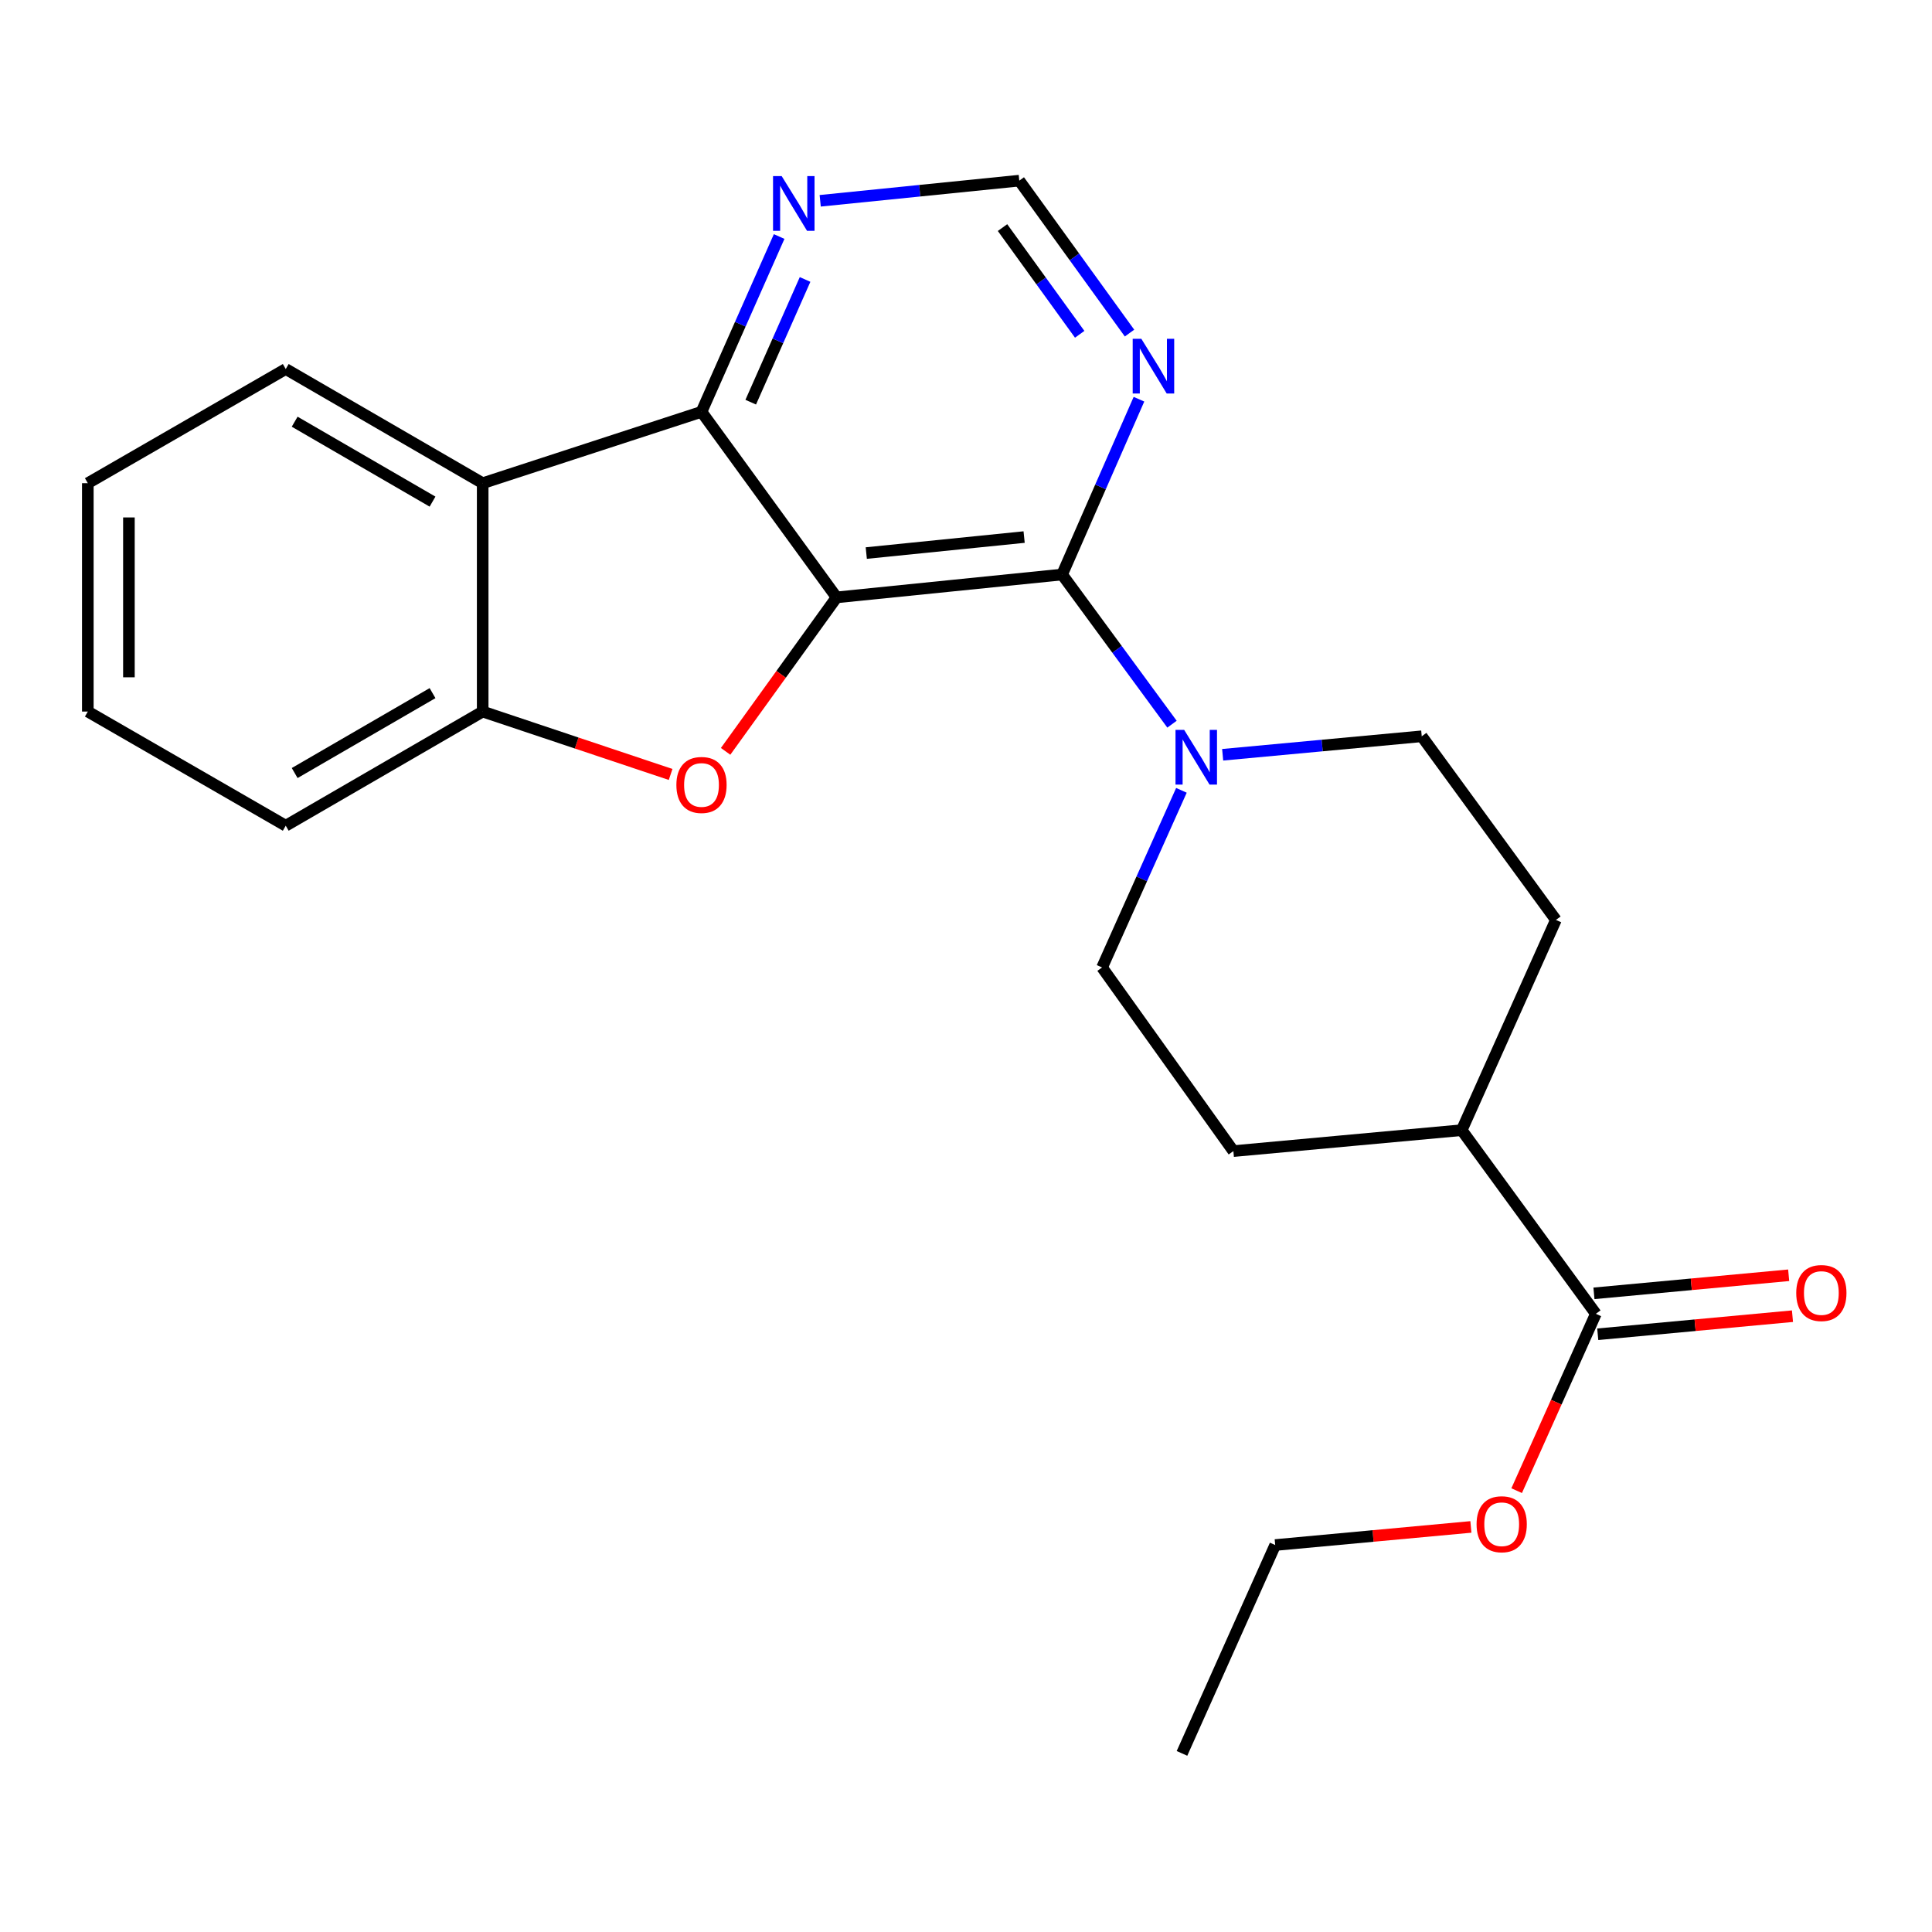 <?xml version='1.0' encoding='iso-8859-1'?>
<svg version='1.1' baseProfile='full'
              xmlns='http://www.w3.org/2000/svg'
                      xmlns:rdkit='http://www.rdkit.org/xml'
                      xmlns:xlink='http://www.w3.org/1999/xlink'
                  xml:space='preserve'
width='1000px' height='1000px' viewBox='0 0 1000 1000'>
<!-- END OF HEADER -->
<rect style='opacity:1.0;fill:#FFFFFF;stroke:none' width='1000' height='1000' x='0' y='0'> </rect>
<path class='bond-0' d='M 433.019,309.202 L 549.74,297.373' style='fill:none;fill-rule:evenodd;stroke:#000000;stroke-width:6px;stroke-linecap:butt;stroke-linejoin:miter;stroke-opacity:1' />
<path class='bond-0' d='M 448.383,286.265 L 530.087,277.984' style='fill:none;fill-rule:evenodd;stroke:#000000;stroke-width:6px;stroke-linecap:butt;stroke-linejoin:miter;stroke-opacity:1' />
<path class='bond-1' d='M 433.019,309.202 L 404.296,349.052' style='fill:none;fill-rule:evenodd;stroke:#000000;stroke-width:6px;stroke-linecap:butt;stroke-linejoin:miter;stroke-opacity:1' />
<path class='bond-1' d='M 404.296,349.052 L 375.572,388.902' style='fill:none;fill-rule:evenodd;stroke:#FF0000;stroke-width:6px;stroke-linecap:butt;stroke-linejoin:miter;stroke-opacity:1' />
<path class='bond-2' d='M 433.019,309.202 L 363.096,213.162' style='fill:none;fill-rule:evenodd;stroke:#000000;stroke-width:6px;stroke-linecap:butt;stroke-linejoin:miter;stroke-opacity:1' />
<path class='bond-4' d='M 549.74,297.373 L 578.184,336.108' style='fill:none;fill-rule:evenodd;stroke:#000000;stroke-width:6px;stroke-linecap:butt;stroke-linejoin:miter;stroke-opacity:1' />
<path class='bond-4' d='M 578.184,336.108 L 606.628,374.843' style='fill:none;fill-rule:evenodd;stroke:#0000FF;stroke-width:6px;stroke-linecap:butt;stroke-linejoin:miter;stroke-opacity:1' />
<path class='bond-6' d='M 549.74,297.373 L 569.632,252.002' style='fill:none;fill-rule:evenodd;stroke:#000000;stroke-width:6px;stroke-linecap:butt;stroke-linejoin:miter;stroke-opacity:1' />
<path class='bond-6' d='M 569.632,252.002 L 589.523,206.631' style='fill:none;fill-rule:evenodd;stroke:#0000FF;stroke-width:6px;stroke-linecap:butt;stroke-linejoin:miter;stroke-opacity:1' />
<path class='bond-5' d='M 347.11,400.861 L 298.473,384.581' style='fill:none;fill-rule:evenodd;stroke:#FF0000;stroke-width:6px;stroke-linecap:butt;stroke-linejoin:miter;stroke-opacity:1' />
<path class='bond-5' d='M 298.473,384.581 L 249.837,368.301' style='fill:none;fill-rule:evenodd;stroke:#000000;stroke-width:6px;stroke-linecap:butt;stroke-linejoin:miter;stroke-opacity:1' />
<path class='bond-3' d='M 363.096,213.162 L 249.837,250.103' style='fill:none;fill-rule:evenodd;stroke:#000000;stroke-width:6px;stroke-linecap:butt;stroke-linejoin:miter;stroke-opacity:1' />
<path class='bond-7' d='M 363.096,213.162 L 383.19,167.793' style='fill:none;fill-rule:evenodd;stroke:#000000;stroke-width:6px;stroke-linecap:butt;stroke-linejoin:miter;stroke-opacity:1' />
<path class='bond-7' d='M 383.19,167.793 L 403.284,122.425' style='fill:none;fill-rule:evenodd;stroke:#0000FF;stroke-width:6px;stroke-linecap:butt;stroke-linejoin:miter;stroke-opacity:1' />
<path class='bond-7' d='M 388.573,208.165 L 402.639,176.407' style='fill:none;fill-rule:evenodd;stroke:#000000;stroke-width:6px;stroke-linecap:butt;stroke-linejoin:miter;stroke-opacity:1' />
<path class='bond-7' d='M 402.639,176.407 L 416.705,144.649' style='fill:none;fill-rule:evenodd;stroke:#0000FF;stroke-width:6px;stroke-linecap:butt;stroke-linejoin:miter;stroke-opacity:1' />
<path class='bond-17' d='M 249.837,250.103 L 147.9,191.004' style='fill:none;fill-rule:evenodd;stroke:#000000;stroke-width:6px;stroke-linecap:butt;stroke-linejoin:miter;stroke-opacity:1' />
<path class='bond-17' d='M 223.878,259.641 L 152.522,218.271' style='fill:none;fill-rule:evenodd;stroke:#000000;stroke-width:6px;stroke-linecap:butt;stroke-linejoin:miter;stroke-opacity:1' />
<path class='bond-23' d='M 249.837,250.103 L 249.837,368.301' style='fill:none;fill-rule:evenodd;stroke:#000000;stroke-width:6px;stroke-linecap:butt;stroke-linejoin:miter;stroke-opacity:1' />
<path class='bond-10' d='M 632.85,390.667 L 684.369,385.883' style='fill:none;fill-rule:evenodd;stroke:#0000FF;stroke-width:6px;stroke-linecap:butt;stroke-linejoin:miter;stroke-opacity:1' />
<path class='bond-10' d='M 684.369,385.883 L 735.889,381.1' style='fill:none;fill-rule:evenodd;stroke:#000000;stroke-width:6px;stroke-linecap:butt;stroke-linejoin:miter;stroke-opacity:1' />
<path class='bond-11' d='M 611.501,409.077 L 590.967,454.92' style='fill:none;fill-rule:evenodd;stroke:#0000FF;stroke-width:6px;stroke-linecap:butt;stroke-linejoin:miter;stroke-opacity:1' />
<path class='bond-11' d='M 590.967,454.92 L 570.433,500.763' style='fill:none;fill-rule:evenodd;stroke:#000000;stroke-width:6px;stroke-linecap:butt;stroke-linejoin:miter;stroke-opacity:1' />
<path class='bond-18' d='M 249.837,368.301 L 147.9,427.388' style='fill:none;fill-rule:evenodd;stroke:#000000;stroke-width:6px;stroke-linecap:butt;stroke-linejoin:miter;stroke-opacity:1' />
<path class='bond-18' d='M 223.879,358.761 L 152.523,400.122' style='fill:none;fill-rule:evenodd;stroke:#000000;stroke-width:6px;stroke-linecap:butt;stroke-linejoin:miter;stroke-opacity:1' />
<path class='bond-24' d='M 584.64,172.404 L 556.111,132.951' style='fill:none;fill-rule:evenodd;stroke:#0000FF;stroke-width:6px;stroke-linecap:butt;stroke-linejoin:miter;stroke-opacity:1' />
<path class='bond-24' d='M 556.111,132.951 L 527.583,93.498' style='fill:none;fill-rule:evenodd;stroke:#000000;stroke-width:6px;stroke-linecap:butt;stroke-linejoin:miter;stroke-opacity:1' />
<path class='bond-24' d='M 558.845,173.033 L 538.874,145.416' style='fill:none;fill-rule:evenodd;stroke:#0000FF;stroke-width:6px;stroke-linecap:butt;stroke-linejoin:miter;stroke-opacity:1' />
<path class='bond-24' d='M 538.874,145.416 L 518.904,117.799' style='fill:none;fill-rule:evenodd;stroke:#000000;stroke-width:6px;stroke-linecap:butt;stroke-linejoin:miter;stroke-opacity:1' />
<path class='bond-9' d='M 424.535,103.932 L 476.059,98.715' style='fill:none;fill-rule:evenodd;stroke:#0000FF;stroke-width:6px;stroke-linecap:butt;stroke-linejoin:miter;stroke-opacity:1' />
<path class='bond-9' d='M 476.059,98.715 L 527.583,93.498' style='fill:none;fill-rule:evenodd;stroke:#000000;stroke-width:6px;stroke-linecap:butt;stroke-linejoin:miter;stroke-opacity:1' />
<path class='bond-8' d='M 826.008,680.022 L 756.581,584.974' style='fill:none;fill-rule:evenodd;stroke:#000000;stroke-width:6px;stroke-linecap:butt;stroke-linejoin:miter;stroke-opacity:1' />
<path class='bond-13' d='M 826.992,690.612 L 877.387,685.933' style='fill:none;fill-rule:evenodd;stroke:#000000;stroke-width:6px;stroke-linecap:butt;stroke-linejoin:miter;stroke-opacity:1' />
<path class='bond-13' d='M 877.387,685.933 L 927.782,681.254' style='fill:none;fill-rule:evenodd;stroke:#FF0000;stroke-width:6px;stroke-linecap:butt;stroke-linejoin:miter;stroke-opacity:1' />
<path class='bond-13' d='M 825.025,669.432 L 875.42,664.753' style='fill:none;fill-rule:evenodd;stroke:#000000;stroke-width:6px;stroke-linecap:butt;stroke-linejoin:miter;stroke-opacity:1' />
<path class='bond-13' d='M 875.42,664.753 L 925.815,660.074' style='fill:none;fill-rule:evenodd;stroke:#FF0000;stroke-width:6px;stroke-linecap:butt;stroke-linejoin:miter;stroke-opacity:1' />
<path class='bond-16' d='M 826.008,680.022 L 805.514,725.79' style='fill:none;fill-rule:evenodd;stroke:#000000;stroke-width:6px;stroke-linecap:butt;stroke-linejoin:miter;stroke-opacity:1' />
<path class='bond-16' d='M 805.514,725.79 L 785.02,771.559' style='fill:none;fill-rule:evenodd;stroke:#FF0000;stroke-width:6px;stroke-linecap:butt;stroke-linejoin:miter;stroke-opacity:1' />
<path class='bond-14' d='M 735.889,381.1 L 805.34,476.147' style='fill:none;fill-rule:evenodd;stroke:#000000;stroke-width:6px;stroke-linecap:butt;stroke-linejoin:miter;stroke-opacity:1' />
<path class='bond-15' d='M 570.433,500.763 L 638.395,595.811' style='fill:none;fill-rule:evenodd;stroke:#000000;stroke-width:6px;stroke-linecap:butt;stroke-linejoin:miter;stroke-opacity:1' />
<path class='bond-12' d='M 756.581,584.974 L 638.395,595.811' style='fill:none;fill-rule:evenodd;stroke:#000000;stroke-width:6px;stroke-linecap:butt;stroke-linejoin:miter;stroke-opacity:1' />
<path class='bond-26' d='M 756.581,584.974 L 805.34,476.147' style='fill:none;fill-rule:evenodd;stroke:#000000;stroke-width:6px;stroke-linecap:butt;stroke-linejoin:miter;stroke-opacity:1' />
<path class='bond-19' d='M 761.33,790.336 L 710.687,795.022' style='fill:none;fill-rule:evenodd;stroke:#FF0000;stroke-width:6px;stroke-linecap:butt;stroke-linejoin:miter;stroke-opacity:1' />
<path class='bond-19' d='M 710.687,795.022 L 660.044,799.709' style='fill:none;fill-rule:evenodd;stroke:#000000;stroke-width:6px;stroke-linecap:butt;stroke-linejoin:miter;stroke-opacity:1' />
<path class='bond-20' d='M 147.9,191.004 L 45.455,250.103' style='fill:none;fill-rule:evenodd;stroke:#000000;stroke-width:6px;stroke-linecap:butt;stroke-linejoin:miter;stroke-opacity:1' />
<path class='bond-21' d='M 147.9,427.388 L 45.455,368.301' style='fill:none;fill-rule:evenodd;stroke:#000000;stroke-width:6px;stroke-linecap:butt;stroke-linejoin:miter;stroke-opacity:1' />
<path class='bond-22' d='M 660.044,799.709 L 611.794,907.555' style='fill:none;fill-rule:evenodd;stroke:#000000;stroke-width:6px;stroke-linecap:butt;stroke-linejoin:miter;stroke-opacity:1' />
<path class='bond-25' d='M 45.455,250.103 L 45.455,368.301' style='fill:none;fill-rule:evenodd;stroke:#000000;stroke-width:6px;stroke-linecap:butt;stroke-linejoin:miter;stroke-opacity:1' />
<path class='bond-25' d='M 66.726,267.833 L 66.726,350.572' style='fill:none;fill-rule:evenodd;stroke:#000000;stroke-width:6px;stroke-linecap:butt;stroke-linejoin:miter;stroke-opacity:1' />
<path  class='atom-2' d='M 350.096 406.292
Q 350.096 399.492, 353.456 395.692
Q 356.816 391.892, 363.096 391.892
Q 369.376 391.892, 372.736 395.692
Q 376.096 399.492, 376.096 406.292
Q 376.096 413.172, 372.696 417.092
Q 369.296 420.972, 363.096 420.972
Q 356.856 420.972, 353.456 417.092
Q 350.096 413.212, 350.096 406.292
M 363.096 417.772
Q 367.416 417.772, 369.736 414.892
Q 372.096 411.972, 372.096 406.292
Q 372.096 400.732, 369.736 397.932
Q 367.416 395.092, 363.096 395.092
Q 358.776 395.092, 356.416 397.892
Q 354.096 400.692, 354.096 406.292
Q 354.096 412.012, 356.416 414.892
Q 358.776 417.772, 363.096 417.772
' fill='#FF0000'/>
<path  class='atom-5' d='M 612.92 377.776
L 622.2 392.776
Q 623.12 394.256, 624.6 396.936
Q 626.08 399.616, 626.16 399.776
L 626.16 377.776
L 629.92 377.776
L 629.92 406.096
L 626.04 406.096
L 616.08 389.696
Q 614.92 387.776, 613.68 385.576
Q 612.48 383.376, 612.12 382.696
L 612.12 406.096
L 608.44 406.096
L 608.44 377.776
L 612.92 377.776
' fill='#0000FF'/>
<path  class='atom-7' d='M 590.762 175.367
L 600.042 190.367
Q 600.962 191.847, 602.442 194.527
Q 603.922 197.207, 604.002 197.367
L 604.002 175.367
L 607.762 175.367
L 607.762 203.687
L 603.882 203.687
L 593.922 187.287
Q 592.762 185.367, 591.522 183.167
Q 590.322 180.967, 589.962 180.287
L 589.962 203.687
L 586.282 203.687
L 586.282 175.367
L 590.762 175.367
' fill='#0000FF'/>
<path  class='atom-8' d='M 404.602 91.156
L 413.882 106.156
Q 414.802 107.636, 416.282 110.316
Q 417.762 112.996, 417.842 113.156
L 417.842 91.156
L 421.602 91.156
L 421.602 119.476
L 417.722 119.476
L 407.762 103.076
Q 406.602 101.156, 405.362 98.956
Q 404.162 96.756, 403.802 96.076
L 403.802 119.476
L 400.122 119.476
L 400.122 91.156
L 404.602 91.156
' fill='#0000FF'/>
<path  class='atom-14' d='M 929.729 669.265
Q 929.729 662.465, 933.089 658.665
Q 936.449 654.865, 942.729 654.865
Q 949.009 654.865, 952.369 658.665
Q 955.729 662.465, 955.729 669.265
Q 955.729 676.145, 952.329 680.065
Q 948.929 683.945, 942.729 683.945
Q 936.489 683.945, 933.089 680.065
Q 929.729 676.185, 929.729 669.265
M 942.729 680.745
Q 947.049 680.745, 949.369 677.865
Q 951.729 674.945, 951.729 669.265
Q 951.729 663.705, 949.369 660.905
Q 947.049 658.065, 942.729 658.065
Q 938.409 658.065, 936.049 660.865
Q 933.729 663.665, 933.729 669.265
Q 933.729 674.985, 936.049 677.865
Q 938.409 680.745, 942.729 680.745
' fill='#FF0000'/>
<path  class='atom-17' d='M 764.273 788.94
Q 764.273 782.14, 767.633 778.34
Q 770.993 774.54, 777.273 774.54
Q 783.553 774.54, 786.913 778.34
Q 790.273 782.14, 790.273 788.94
Q 790.273 795.82, 786.873 799.74
Q 783.473 803.62, 777.273 803.62
Q 771.033 803.62, 767.633 799.74
Q 764.273 795.86, 764.273 788.94
M 777.273 800.42
Q 781.593 800.42, 783.913 797.54
Q 786.273 794.62, 786.273 788.94
Q 786.273 783.38, 783.913 780.58
Q 781.593 777.74, 777.273 777.74
Q 772.953 777.74, 770.593 780.54
Q 768.273 783.34, 768.273 788.94
Q 768.273 794.66, 770.593 797.54
Q 772.953 800.42, 777.273 800.42
' fill='#FF0000'/>
</svg>

